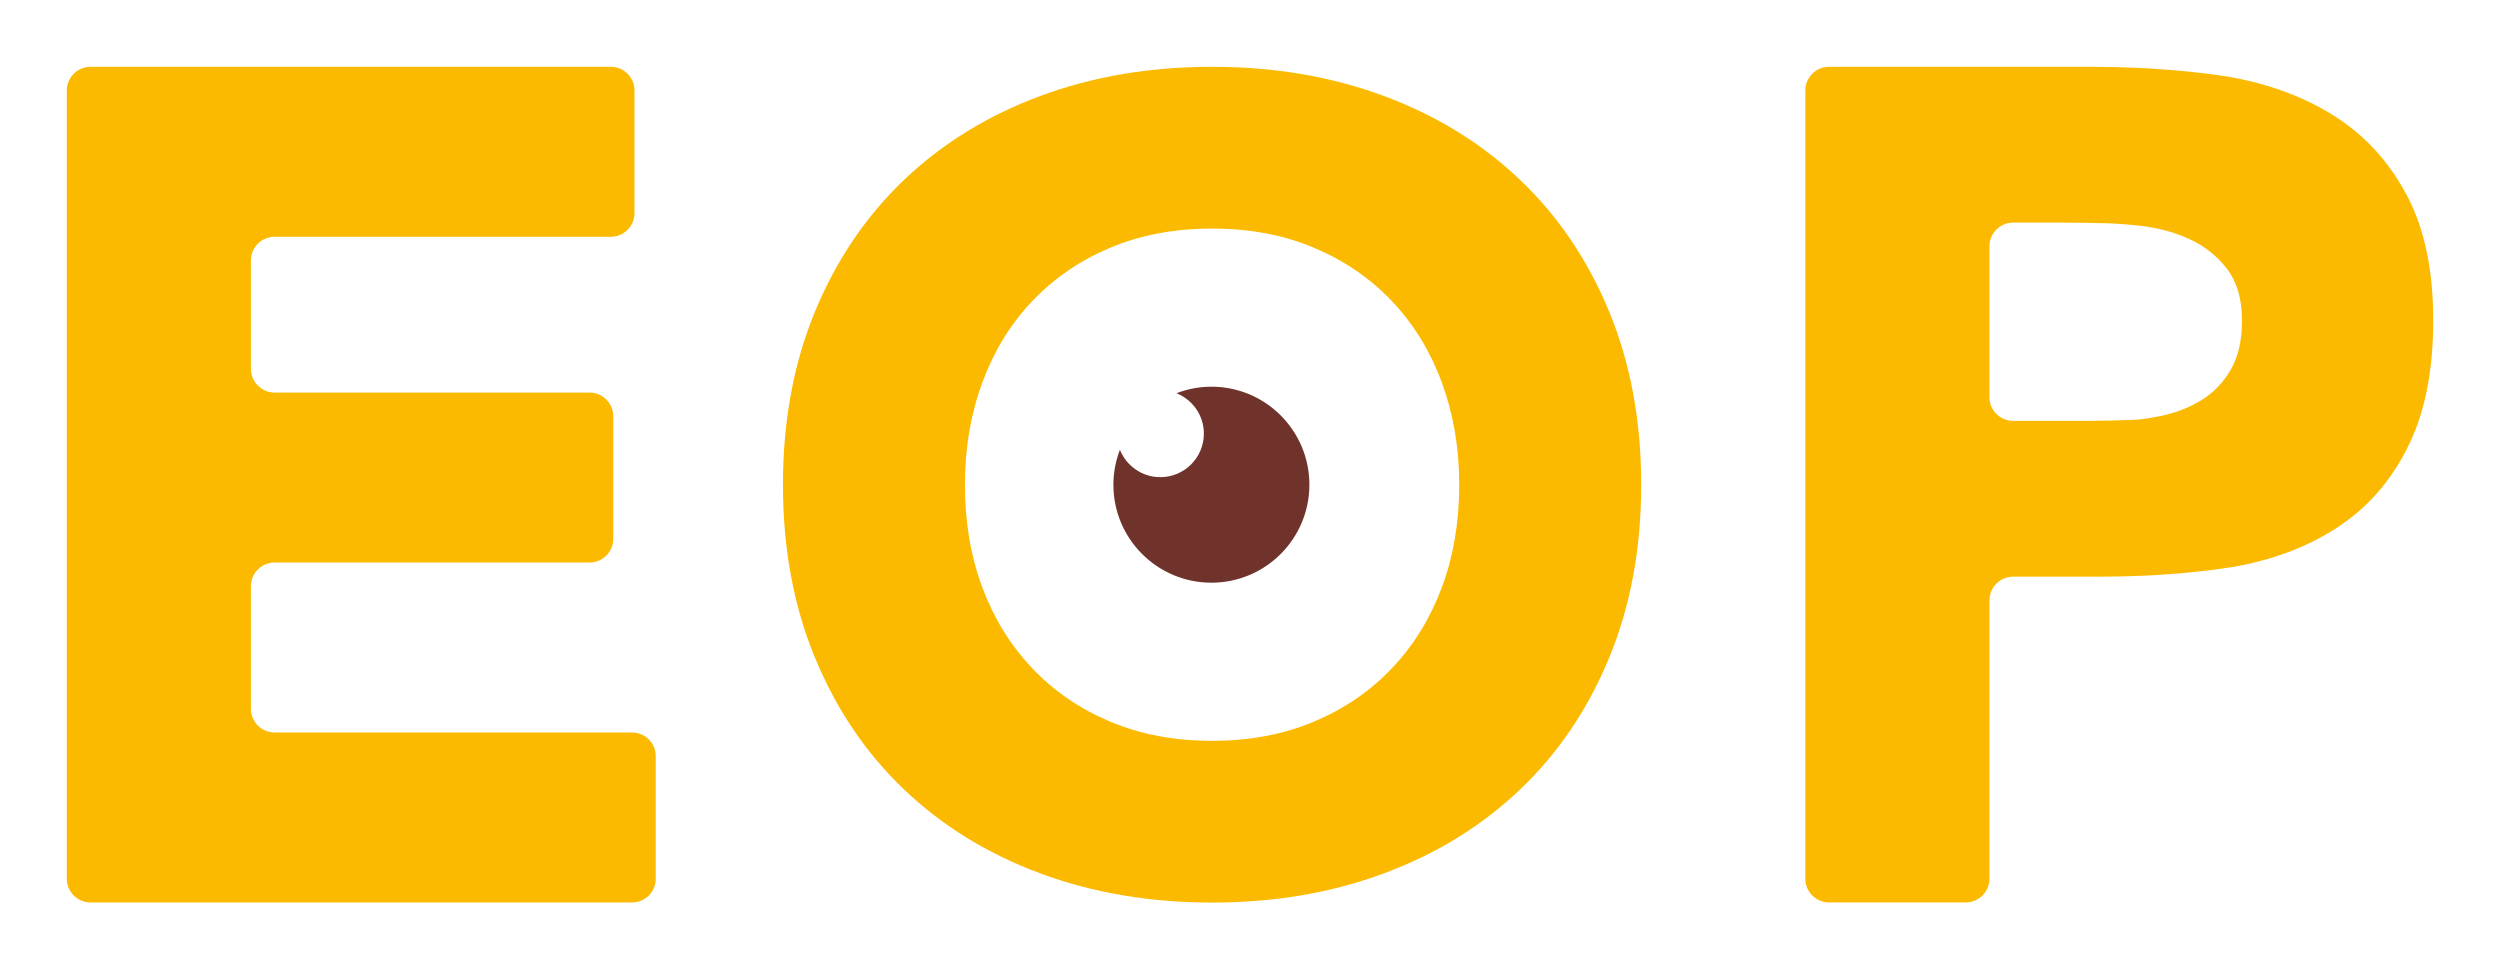 <?xml version="1.0" encoding="UTF-8" standalone="no"?>
<svg
   xmlns:dc="http://purl.org/dc/elements/1.1/"
   xmlns:cc="http://creativecommons.org/ns#"
   xmlns:rdf="http://www.w3.org/1999/02/22-rdf-syntax-ns#"
   xmlns:svg="http://www.w3.org/2000/svg"
   xmlns="http://www.w3.org/2000/svg"
   viewBox="0 0 187.165 72.572"
   height="72.572"
   width="187.165"
   xml:space="preserve"
   version="1.1"
   id="svg4628"><defs
     id="defs4632"><clipPath
       id="clipPath4642"
       clipPathUnits="userSpaceOnUse"><path
         id="path4644"
         d="m 0,149.966 241.493,0 L 241.493,0 0,0 0,149.966 Z" /></clipPath></defs><g
     transform="matrix(1.25,0,0,-1.25,-57.35,130.015)"
     id="g4636"><g
       id="g4638"><g
         clip-path="url(#clipPath4642)"
         id="g4640"><g
           transform="translate(103.672,74.983)"
           id="g4646"><path
             id="path4648"
             style="fill:#fbba00;fill-opacity:1;fill-rule:nonzero;stroke:none"
             d="m 0,0 c 0,-2.244 0.347,-4.296 1.044,-6.157 0.694,-1.861 1.692,-3.477 2.994,-4.844 1.299,-1.369 2.859,-2.434 4.676,-3.196 1.816,-0.763 3.845,-1.144 6.088,-1.144 2.243,0 4.272,0.381 6.089,1.144 1.817,0.762 3.375,1.827 4.676,3.196 1.301,1.367 2.299,2.983 2.995,4.844 0.694,1.861 1.043,3.913 1.043,6.157 0,2.197 -0.349,4.238 -1.043,6.123 -0.696,1.883 -1.694,3.508 -2.995,4.877 -1.301,1.368 -2.859,2.433 -4.676,3.197 -1.817,0.762 -3.846,1.143 -6.089,1.143 -2.243,0 -4.272,-0.381 -6.088,-1.143 C 6.897,13.433 5.337,12.368 4.038,11 2.736,9.631 1.738,8.006 1.044,6.123 0.347,4.238 0,2.197 0,0 m -10.899,0 c 0,3.812 0.639,7.266 1.917,10.362 1.278,3.094 3.062,5.729 5.348,7.905 2.288,2.175 5.002,3.845 8.142,5.012 3.139,1.167 6.571,1.749 10.294,1.749 3.723,0 7.155,-0.582 10.294,-1.749 3.14,-1.167 5.855,-2.837 8.142,-5.012 2.288,-2.176 4.071,-4.811 5.349,-7.905 1.278,-3.096 1.917,-6.55 1.917,-10.362 0,-3.813 -0.639,-7.267 -1.917,-10.362 -1.278,-3.094 -3.061,-5.73 -5.349,-7.905 -2.287,-2.176 -5.002,-3.847 -8.142,-5.012 -3.139,-1.167 -6.571,-1.75 -10.294,-1.75 -3.723,0 -7.155,0.583 -10.294,1.75 -3.14,1.165 -5.854,2.836 -8.142,5.012 -2.286,2.175 -4.07,4.811 -5.348,7.905 -1.278,3.095 -1.917,6.549 -1.917,10.362" /></g><g
           transform="translate(49.88,98.594)"
           id="g4650"><path
             id="path4652"
             style="fill:#fbba00;fill-opacity:1;fill-rule:nonzero;stroke:none"
             d="m 0,0 c 0,0.78 0.638,1.417 1.417,1.417 l 31.168,0 c 0.78,0 1.417,-0.637 1.417,-1.417 l 0,-7.345 c 0,-0.78 -0.637,-1.418 -1.417,-1.418 l -20.14,0 c -0.779,0 -1.417,-0.638 -1.417,-1.417 l 0,-6.496 c 0,-0.78 0.638,-1.418 1.417,-1.418 l 18.868,0 c 0.779,0 1.417,-0.638 1.417,-1.417 l 0,-7.344 c 0,-0.78 -0.638,-1.418 -1.417,-1.418 l -18.868,0 c -0.779,0 -1.417,-0.638 -1.417,-1.417 l 0,-7.346 c 0,-0.779 0.638,-1.417 1.417,-1.417 l 21.413,0 c 0.779,0 1.417,-0.638 1.417,-1.417 l 0,-7.344 c 0,-0.78 -0.638,-1.418 -1.417,-1.418 l -32.441,0 C 0.638,-48.632 0,-47.994 0,-47.214 L 0,0 Z" /></g><g
           transform="translate(165.033,80.222)"
           id="g4654"><path
             id="path4656"
             style="fill:#fbba00;fill-opacity:1;fill-rule:nonzero;stroke:none"
             d="m 0,0 c 0,-0.78 0.638,-1.417 1.417,-1.417 l 4.518,0 c 0.779,0 2.054,0.03 2.833,0.068 0,0 0.528,0.025 1.447,0.214 0.919,0.187 1.743,0.506 2.474,0.955 0.73,0.447 1.319,1.059 1.768,1.837 0.447,0.778 0.67,1.756 0.67,2.934 0,1.272 -0.294,2.298 -0.883,3.075 -0.589,0.777 -1.343,1.379 -2.262,1.802 -0.918,0.425 -1.943,0.695 -3.074,0.814 -1.131,0.117 -1.835,0.136 -1.835,0.136 -0.779,0.022 -2.055,0.04 -2.834,0.04 l -2.822,0 C 0.638,10.458 0,9.82 0,9.04 L 0,0 Z m -11.027,18.372 c 0,0.78 0.638,1.418 1.417,1.418 l 15.756,0 c 0.78,0 2.055,-0.03 2.834,-0.067 0,0 3.627,-0.17 5.936,-0.641 2.309,-0.472 4.324,-1.284 6.044,-2.439 1.72,-1.155 3.087,-2.71 4.1,-4.666 1.013,-1.956 1.52,-4.418 1.52,-7.386 0,-2.923 -0.472,-5.373 -1.414,-7.352 -0.943,-1.979 -2.239,-3.559 -3.888,-4.736 -1.65,-1.179 -3.605,-2.014 -5.867,-2.509 -2.262,-0.496 -5.937,-0.675 -5.937,-0.675 -0.778,-0.038 -2.053,-0.068 -2.833,-0.068 l -5.224,0 C 0.638,-10.749 0,-11.387 0,-12.167 l 0,-16.675 c 0,-0.78 -0.638,-1.417 -1.417,-1.417 l -8.193,0 c -0.779,0 -1.417,0.637 -1.417,1.417 l 0,47.214 z" /></g><g
           transform="translate(118.434,80.852)"
           id="g4658"><path
             id="path4660"
             style="fill:#6f332b;fill-opacity:1;fill-rule:nonzero;stroke:none"
             d="m 0,0 c -0.738,0 -1.442,-0.142 -2.093,-0.391 0.961,-0.385 1.642,-1.32 1.642,-2.419 0,-1.441 -1.168,-2.609 -2.609,-2.609 -1.098,0 -2.034,0.681 -2.419,1.642 -0.248,-0.651 -0.391,-1.354 -0.391,-2.093 0,-3.241 2.628,-5.869 5.87,-5.869 3.242,0 5.869,2.628 5.869,5.869 C 5.869,-2.628 3.242,0 0,0" /></g></g></g></g></svg>